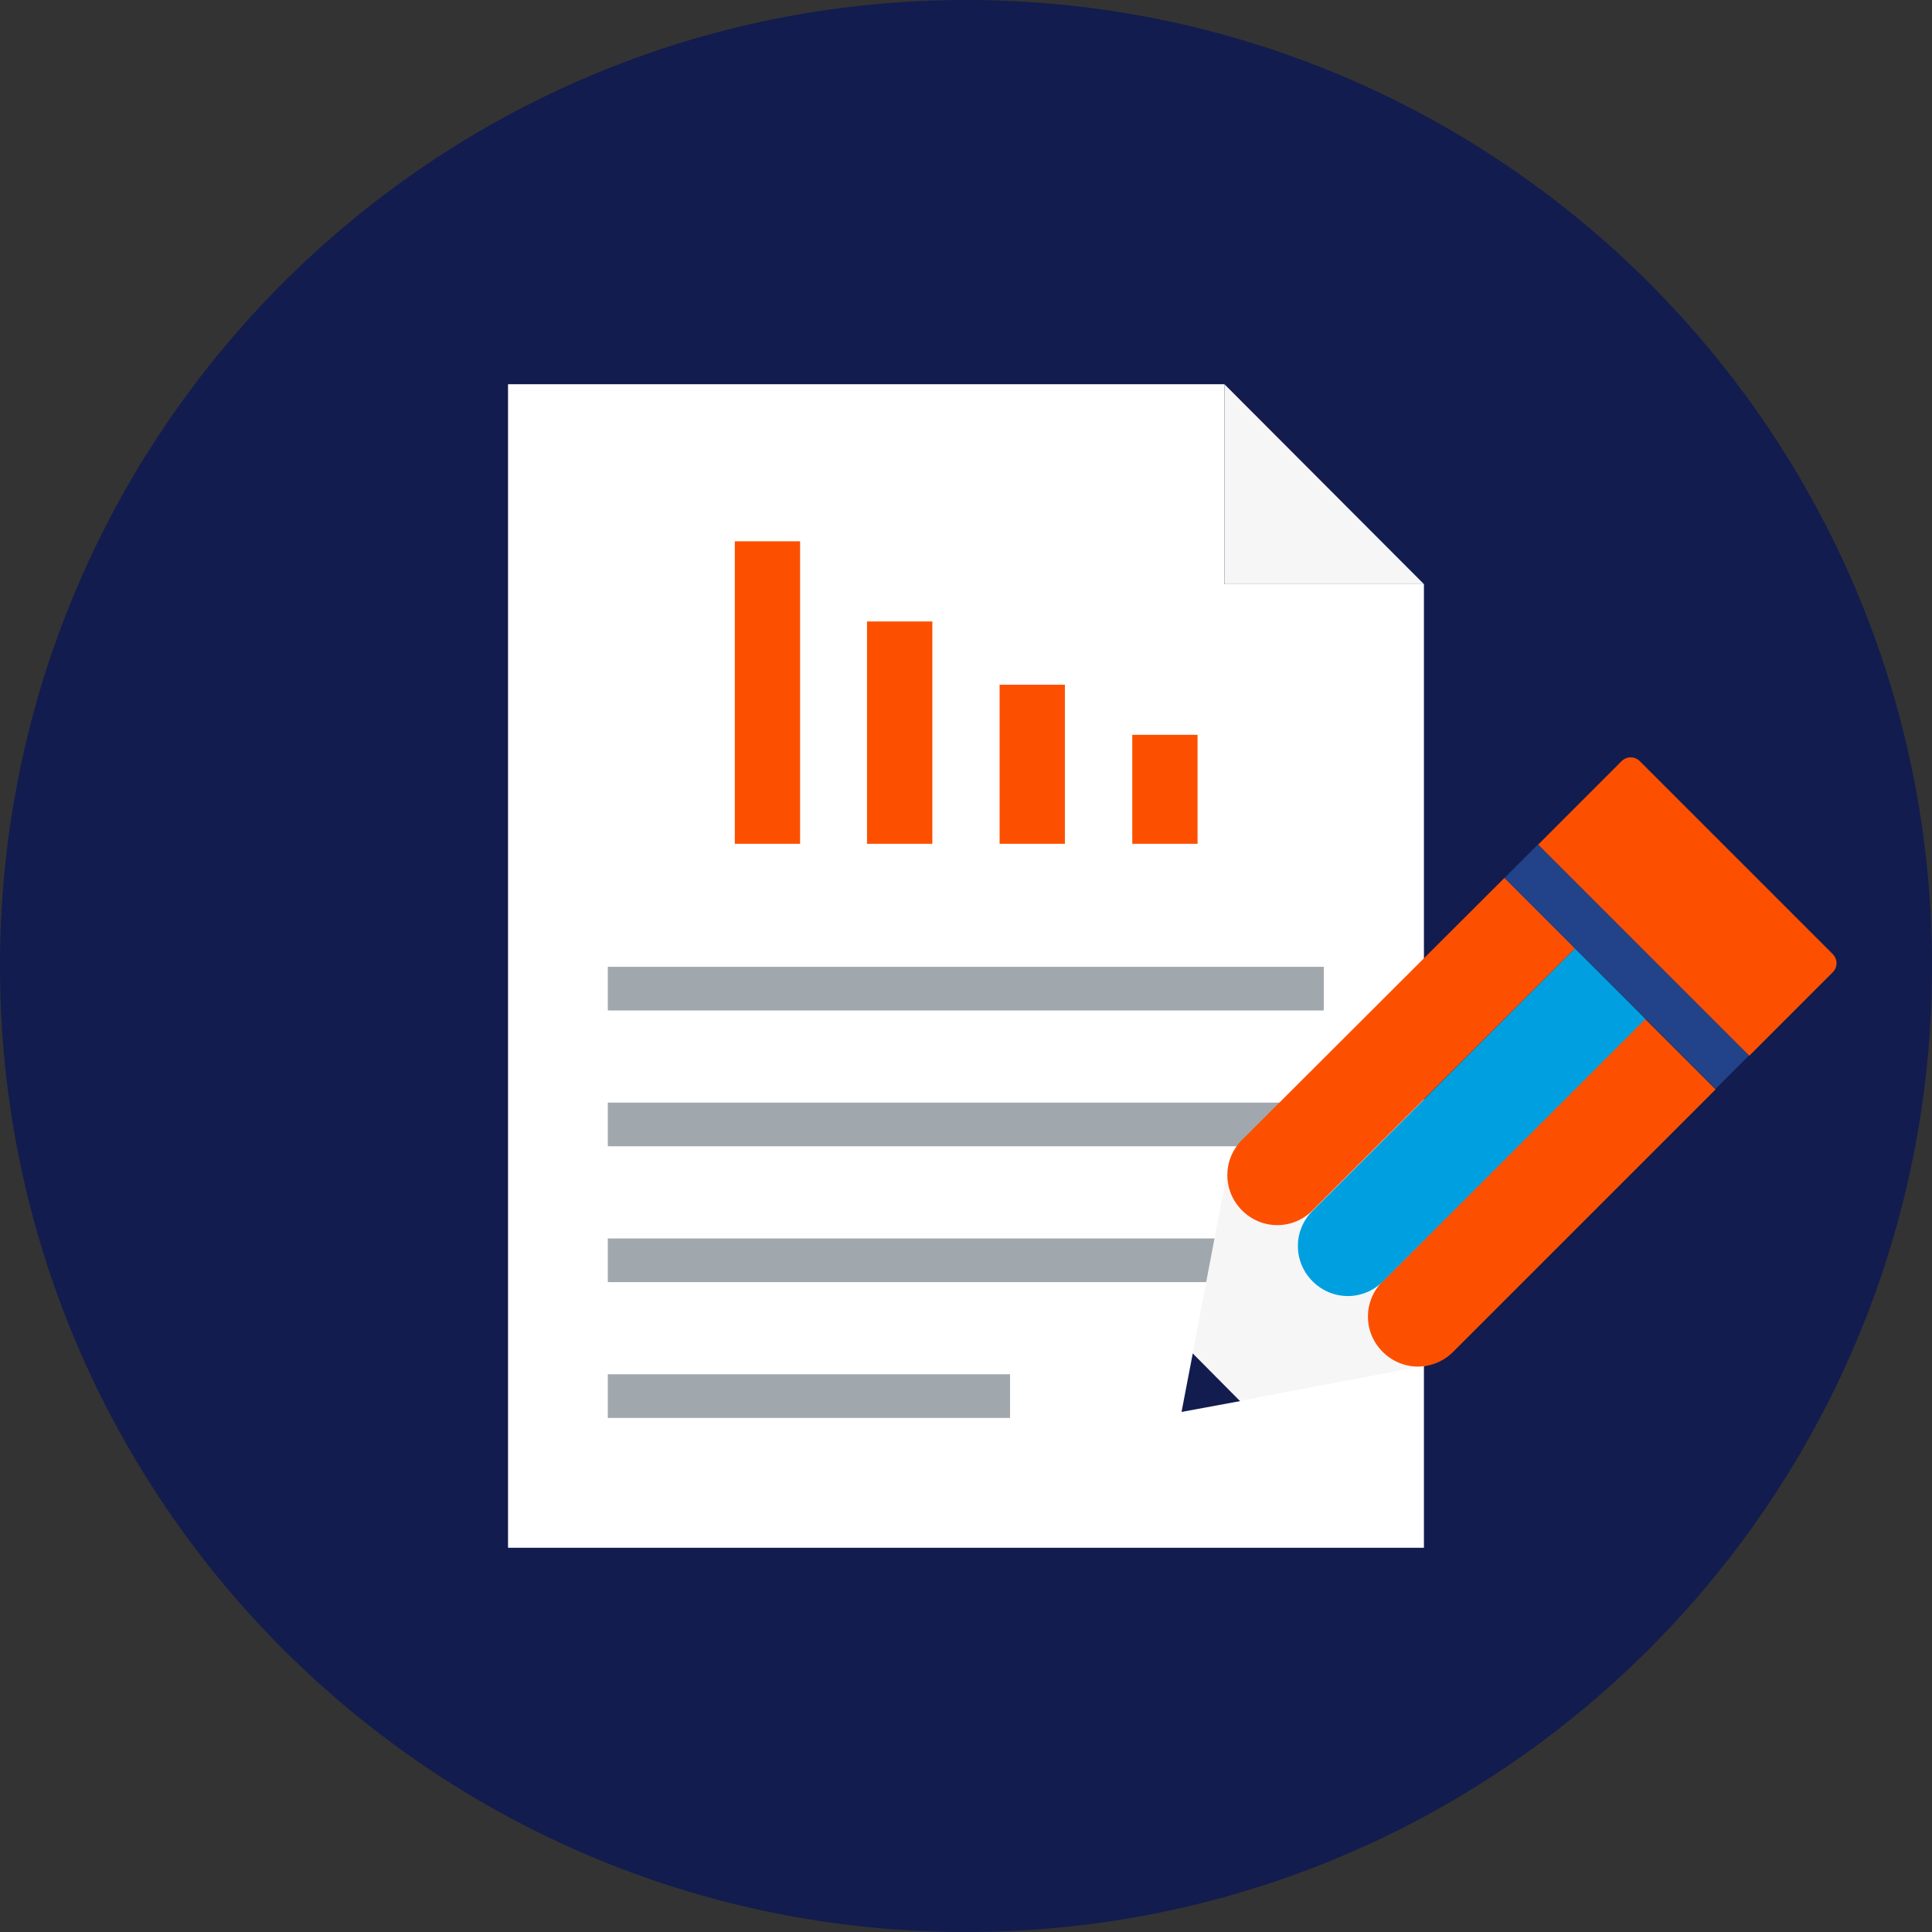 <svg width="48" height="48" viewBox="0 0 48 48" fill="none" xmlns="http://www.w3.org/2000/svg">
<rect x="0" y="0" width="48" height="48" fill="#333333" stroke="none"/>
<path d="M24 48C37.255 48 48 37.255 48 24C48 10.745 37.255 0 24 0C10.745 0 0 10.745 0 24C0 37.255 10.745 48 24 48Z" fill="#121C4E"/>
<path d="M30.42 9.546H12.622V38.454H35.377V14.513H30.42V9.546Z" fill="white"/>
<path d="M32.889 24.02H15.101V25.105H32.889V24.02Z" fill="#A1A8AD"/>
<path d="M32.889 27.394H15.101V28.479H32.889V27.394Z" fill="#A1A8AD"/>
<path d="M32.889 30.769H15.101V31.854H32.889V30.769Z" fill="#A1A8AD"/>
<path d="M25.095 34.143H15.101V35.228H25.095V34.143Z" fill="#A1A8AD"/>
<path d="M29.753 18.256H28.131V20.964H29.753V18.256Z" fill="#FC5000"/>
<path d="M26.457 17.012H24.835V20.964H26.457V17.012Z" fill="#FC5000"/>
<path d="M23.164 15.44H21.541V20.964H23.164V15.44Z" fill="#FC5000"/>
<path d="M19.878 13.448H18.256V20.964H19.878V13.448Z" fill="#FC5000"/>
<path d="M30.421 9.546V14.513H35.378L30.421 9.546Z" fill="#F6F6F7"/>
<path d="M30.52 28.947L29.355 35.079L35.487 33.914L34.283 32.71L35.169 31.814L34.412 31.057L33.526 31.953L32.481 30.918L33.377 30.022L32.62 29.266L31.725 30.151L30.52 28.947Z" fill="#F6F6F7"/>
<path d="M29.634 33.626L29.355 35.079L30.809 34.81L29.634 33.626Z" fill="#121C4E"/>
<path d="M40.872 25.314L42.624 27.066L36.104 33.586C35.616 34.074 34.84 34.074 34.352 33.586C33.864 33.098 33.864 32.322 34.352 31.834L40.872 25.314Z" fill="#FC5000"/>
<path d="M39.131 23.562L40.883 25.314L34.362 31.834C33.875 32.322 33.098 32.322 32.611 31.834C32.123 31.346 32.123 30.57 32.611 30.082L39.131 23.562Z" fill="#00A0E0"/>
<path d="M37.379 21.81L39.131 23.562L32.611 30.072C32.123 30.56 31.346 30.56 30.858 30.072C30.371 29.584 30.371 28.808 30.858 28.32L37.379 21.81Z" fill="#FC5000"/>
<path d="M43.453 26.224L38.209 20.98L37.379 21.811L42.623 27.054L43.453 26.224Z" fill="#224289"/>
<path d="M38.215 20.984L43.461 26.23L45.531 24.159C45.661 24.03 45.661 23.831 45.531 23.701L40.743 18.913C40.614 18.784 40.415 18.784 40.285 18.913L38.215 20.984Z" fill="#FC5000"/>
</svg>

